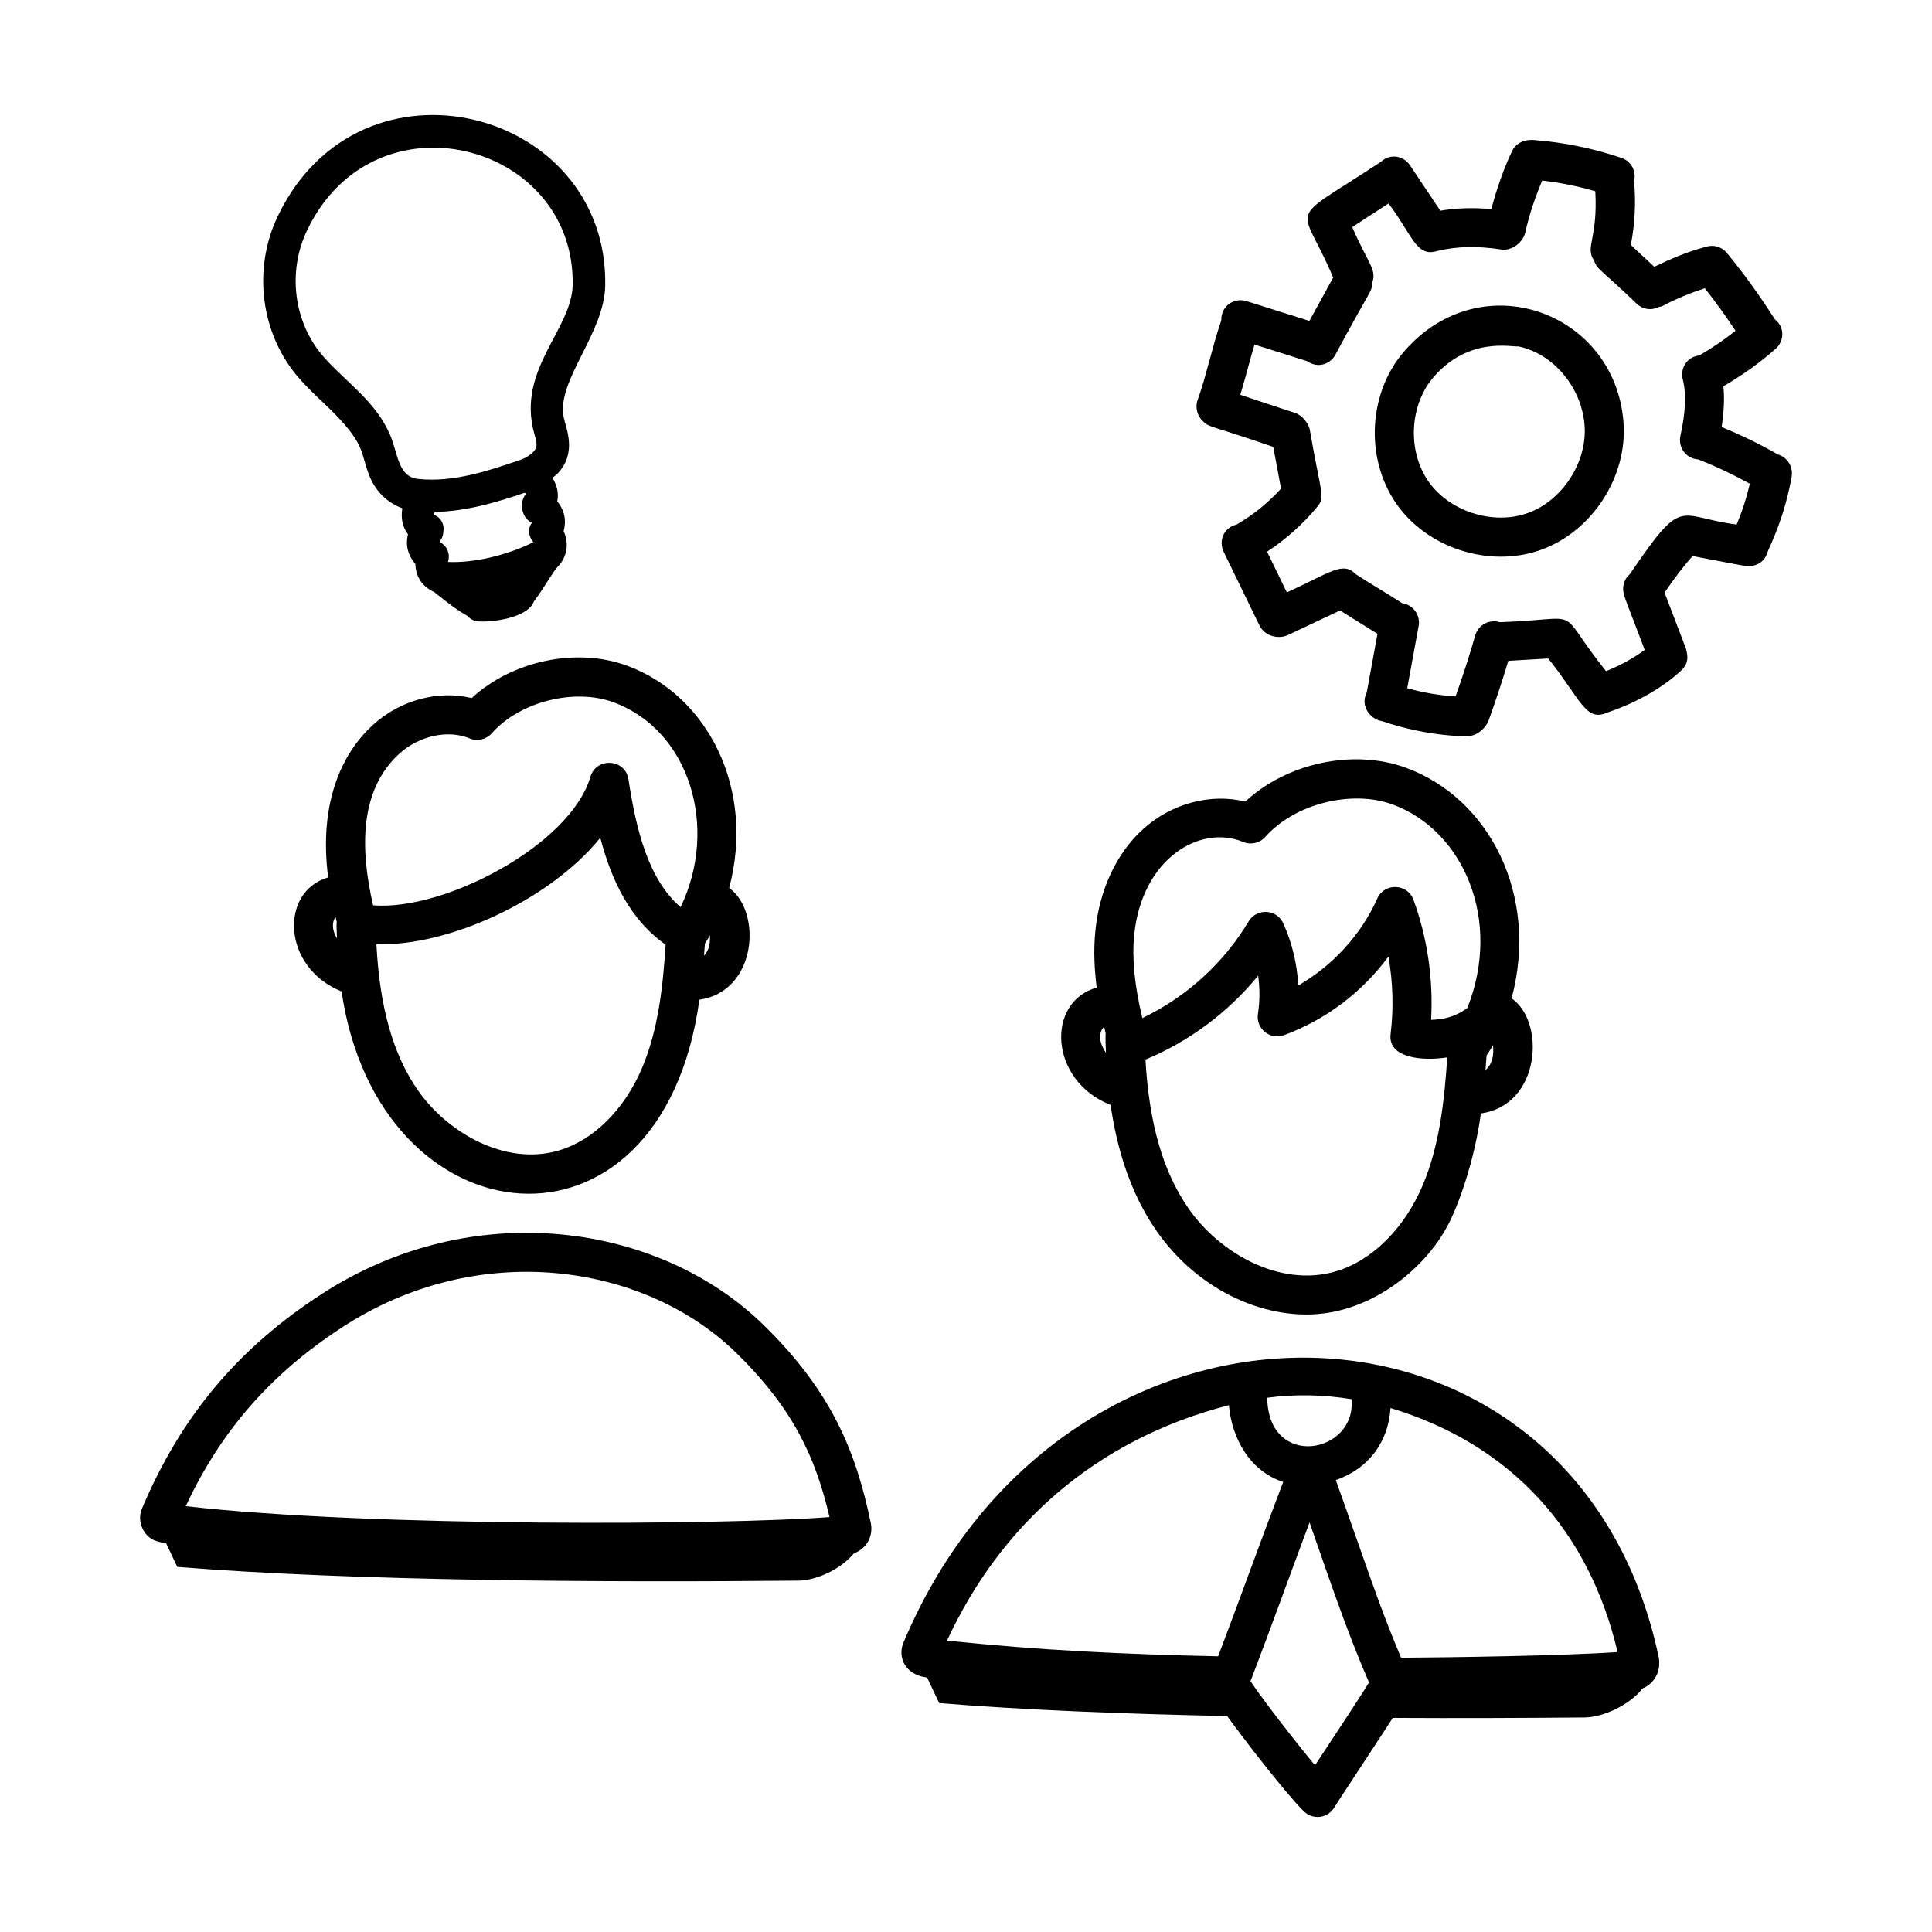 <?xml version="1.0" encoding="UTF-8"?>
<!-- Uploaded to: ICON Repo, www.svgrepo.com, Generator: ICON Repo Mixer Tools -->
<svg fill="#000000" width="800px" height="800px" version="1.1" viewBox="144 144 512 512" xmlns="http://www.w3.org/2000/svg">
 <g>
  <path d="m229.69 250.73c11.766 11.098 9.535 12.879 12.281 19.539 1.676 4.086 4.805 7.031 8.645 8.418-0.371 2.426-0.113 4.723 1.504 6.894-0.723 3.016 0.051 5.676 1.961 7.867 0.094 3.668 2.125 6.184 4.953 7.426 2.262 1.758 5.207 4.293 8.871 6.375 1.285 1.438 2.707 1.461 4.019 1.461 4.18 0 12.09-1.359 13.555-5.297 2.688-3.559 5.031-7.914 6.422-9.348 2.144-2.215 3.102-5.723 1.469-9.285 0.754-2.816 0.289-5.508-1.688-7.91 0.473-2.508-0.188-4.324-1.258-6.258 0.469-0.406 1.008-0.738 1.422-1.191 5.141-5.582 2.141-11.793 1.516-14.938-1.879-9.648 10.801-22.121 11.027-34.781 0.863-46.941-64.809-64.125-86.727-18.512-6.84 14.168-4.562 31.496 5.648 43.109 1.984 2.269 4.188 4.356 6.379 6.43zm53.363 23.855c0.125 0.098 0.246 0.223 0.387 0.262-1.852 1.973-1.434 6.273 1.492 7.68-1 1.457-1.082 3.305 0.422 5.16-7.129 3.531-15.863 5.539-22.645 5.238 0.699-2.066-0.219-4.356-2.238-5.285 0.371-0.695 0.891-1.148 1.02-2.637 0.344-1.93-0.508-3.797-2.434-4.543-0.02-0.195 0.055-0.5 0.117-0.785 8.688-0.164 16.891-2.723 23.879-5.09zm-57.621-69.652c17.863-37.164 71.023-23.164 70.328 14.613-0.215 11.773-14.84 22.395-10.203 39.254 0.621 2.203 1.055 3.57-0.062 4.777-0.945 1.02-2.203 1.824-3.66 2.32-8.258 2.816-17.57 6.008-26.961 5.035-5.359-0.551-5.289-6.309-7.398-11.438-3.758-9.102-12.02-14.414-17.68-20.883-7.965-9.055-9.723-22.59-4.363-33.68z"/>
  <path d="m615.16 264.44c-4.801-2.766-9.805-5.164-14.91-7.281 0.605-3.969 0.785-7.566 0.469-10.789 4.918-2.902 9.621-6.164 13.879-9.969 2.141-1.918 2.562-5.539-0.27-7.816-3.879-6.113-8.141-12.027-12.703-17.566-1.398-1.699-3.633-2.246-5.602-1.598-0.699 0.238-5.207 1.168-13.621 5.277l-6.215-5.773c1.066-5.57 1.387-11.246 0.859-16.918 0.645-2.586-0.73-5.269-3.289-6.141-7.57-2.566-15.449-4.172-23.414-4.773-2.414-0.141-4.621 0.816-5.656 3-2.328 4.922-4.07 10.082-5.477 15.324-4.789-0.441-9.215-0.301-13.5 0.414l-8.059-12.051c-1.602-2.394-5.102-3.277-7.727-0.871-25.898 17.074-21.191 10.078-12.621 30.664l-6.301 11.48-16.672-5.258c-3.219-1.008-6.789 1.266-6.676 5.09-2.543 7.481-4.027 14.973-6.273 21.129-0.746 2.039 0.027 4.356 1.359 5.582 1.719 1.746 1.797 0.992 18.684 6.84l2.066 11.047c-3.402 3.75-7.406 6.996-11.781 9.523-3.66 0.898-4.715 4.562-3.441 7.191l9.531 19.605c1.414 2.906 5.156 3.625 7.547 2.484l13.777-6.512c1.754 1.109 8.391 5.234 9.926 6.195l-2.848 15.539c-1.824 3.555 0.93 7.043 3.879 7.582 0.062 0.012 0.121 0.008 0.18 0.016 12.324 4.266 23.344 4.055 22.652 3.988 2.539 0 4.894-2.293 5.527-4.019 1.93-5.258 3.668-10.605 5.273-15.949 1.801-0.098 8.836-0.531 10.582-0.621 8.512 10.617 9.891 16.914 15.602 14.348 7.66-2.566 14.641-6.527 19.645-11.164 2.59-2.398 1.332-5.027 1.281-5.719l-5.699-14.922c2.32-3.394 4.766-6.738 7.438-9.691 14.633 2.723 14.539 3.016 16.336 2.473 3.031-0.863 3.371-3.281 3.688-3.973 2.894-6.207 5.019-12.719 6.207-19.441 0.457-2.644-1.023-5.215-3.633-5.977zm-73.738 44.449c-0.031-0.008-0.055-0.035-0.086-0.043-2.758-0.781-5.613 0.816-6.394 3.562-1.531 5.391-3.301 10.805-5.195 16.152-4.344-0.281-8.633-0.992-12.812-2.184l3.016-16.477c0.52-2.809-1.348-5.508-4.16-6.023-0.051-0.008-0.098 0.012-0.148 0.004-5.891-3.766-7.934-4.836-12.312-7.684-3.484-3.555-6.656-0.512-18.301 4.793l-5.242-10.789c5.023-3.309 9.605-7.379 13.395-12.016 2.102-2.578 0.805-3.508-2.09-20.379-0.293-1.562-2.019-3.742-3.746-4.316l-14.645-4.856c1.641-5.473 2.223-8.207 3.75-13.316l13.949 4.398c2.848 2.019 6.133 0.773 7.477-1.668 9.211-17.316 9.777-16.652 9.805-19.242 1.211-3.398-1.207-5.086-5.332-14.633l9.633-6.254c6.348 8.418 7.336 14.359 12.914 12.586 5.18-1.234 10.57-1.367 16.961-0.379 2.93 0.445 5.828-2.094 6.356-4.519 1.031-4.711 2.609-9.293 4.477-13.754 4.769 0.539 9.465 1.492 14.074 2.828 0.73 12.648-2.82 14.766-0.301 18.402 0.824 2.469 1.695 2.172 11.332 11.465 1.453 1.352 3.621 1.879 5.805 0.797 0.32-0.098 0.656-0.078 0.965-0.242 3.574-1.914 7.356-3.438 11.219-4.719 2.867 3.633 5.586 7.402 8.148 11.285-3.059 2.41-6.258 4.613-9.648 6.531-3.445 0.445-5.051 3.602-4.336 6.348 0.965 3.715 0.754 8.742-0.625 14.941-0.656 2.953 1.363 6.039 4.719 6.262 4.688 1.828 9.246 4.016 13.68 6.441-0.859 3.699-2.027 7.305-3.5 10.82-16-2.082-13.898-7.981-28.312 13.156-1.441 1.227-2.066 3.141-1.637 5.035 0.004 0.023 0.008 0.051 0.012 0.074 0.461 1.895 1.93 5.234 5.566 14.957-2.91 2.168-6.438 4.094-10.246 5.637-14.102-17.707-4.738-13.754-28.18-12.984z"/>
  <path d="m574.23 255.78c-2.289-29.074-37.543-42.102-57.977-18.82-9.59 10.914-10.602 28.254-2.34 40.336 8.191 11.949 24.707 17.312 38.43 12.426 13.664-4.91 23.074-19.5 21.887-33.941zm-25.375 24.191c-9.262 3.297-20.867-0.457-26.398-8.527-5.574-8.156-4.887-20.301 1.578-27.652 9.312-10.617 20.555-7.769 22.402-7.988 9.215 1.949 16.695 10.832 17.477 20.805 0 0.008 0 0.012 0.008 0.016 0.793 9.773-5.828 20.031-15.066 23.348z"/>
  <path d="m269 329c-8.727-2.152-18.816 0.457-26.082 7.035-8.664 7.832-14.43 21.234-11.957 40.488-12.891 3.75-12.285 23.844 3.566 30.223 9.703 66.895 84.77 75.125 94.816 2.191 15.422-2.281 16.566-23.457 7.894-29.621 6.938-26.172-5.566-51.031-27.109-58.918-13.457-4.938-30.52-1.223-41.129 8.602zm-36.133 58.07c0.02-0.023 0.047-0.031 0.066-0.055 0.105 0.434 0.203 0.887 0.309 1.305-0.074 1.309-0.098 0.121 0.059 4.363-1.488-2.387-1.227-4.492-0.434-5.613zm21.938 45.945c-6.621-9.484-10.16-21.941-11.055-38.801 18.844 0.672 45.789-11.504 59.336-28.176 2.918 11.18 7.863 21.652 17.242 28.262 0.016 0.066 0.051 0.125 0.07 0.191-0.738 10.926-1.91 22.336-6.281 32.609-4.656 10.973-12.906 19.117-22.051 21.793-14.27 4.176-29.543-4.832-37.262-15.879zm75.758-35.742c0.078-1.078 0.184-2.199 0.254-3.254 0.449-0.699 0.918-1.379 1.332-2.102 0.062 2.133-0.215 3.879-1.586 5.356zm-6.199-12.867c-8.629-7.461-11.777-20.578-13.816-33.875-0.832-5.481-8.551-5.922-10.082-0.668-5.297 18.105-38.848 35.633-57.594 34.055-3.297-14.273-3.922-30.34 6.988-40.211 5.25-4.746 12.895-6.394 18.602-4.023 2.023 0.848 4.394 0.309 5.871-1.355 7.352-8.348 21.805-12.047 32.234-8.219 20.207 7.402 27.961 33.195 17.797 54.297z"/>
  <path d="m228.92 487.15c-22.031 14.359-37.062 32.359-47.352 56.773-0.707 1.824-0.551 3.863 0.43 5.59 1.539 2.703 3.805 3.133 6 3.41l2.988 6.324c46.805 3.766 113.31 4.133 164.64 3.633 4.793-0.047 11.32-3.109 14.676-7.227 3.684-1.398 5.121-4.902 4.469-8.039-3.867-18.613-10.176-34.66-28.402-52.469-27.801-27.176-77.277-34.285-117.45-7.996zm-35.688 56c9.312-19.961 22.551-35.086 41.348-47.332 36.086-23.613 80.141-17.117 104.55 6.731 15.227 14.879 21.07 27.922 24.695 43.488-27.074 2.102-121.45 2.742-170.59-2.887z"/>
  <path d="m438.32 436.82c1.594 11.055 4.981 23.074 12.23 33.465 9.691 13.883 24.973 22.074 39.73 22.074 16.402 0 31.035-11.578 37.406-23.633 2.914-5.516 7.07-17.176 8.766-29.66 15.801-2.176 17.215-24.215 8.141-30.504 7.285-27.215-5.82-52.977-28-61.094-13.953-5.113-31.629-1.238-42.59 8.969-9.02-2.269-19.492 0.43-27.012 7.234-7.137 6.449-11.652 16.125-12.727 27.23-0.496 5.117-0.23 10.129 0.383 14.82-13.496 3.746-12.691 24.645 3.672 31.098zm20.723 27.539c-6.797-9.738-10.492-22.434-11.484-39.559 11.605-4.824 21.926-12.531 29.863-22.238 0.473 3.359 0.457 6.785-0.055 10.117-0.59 3.875 3.164 7 6.902 5.648 11.086-4.07 20.73-11.402 27.68-20.824 1.199 6.762 1.41 13.703 0.578 20.52-0.809 6.559 8.863 7.172 15.004 6.191 0 0.008 0.004 0.012 0.008 0.016-0.777 11.391-2.004 23.289-6.539 33.957-4.867 11.453-13.48 19.957-23.035 22.75-14.926 4.367-30.871-5.043-38.922-16.578zm78.613-36.754c0.098-1.309 0.223-2.637 0.309-3.93 0.574-0.895 1.184-1.77 1.707-2.703 0.219 2.723-0.102 4.875-2.016 6.633zm-93.09-35.707c1.973-20.309 17.418-29.543 28.898-24.77 2.016 0.848 4.402 0.309 5.871-1.355 7.695-8.719 22.809-12.562 33.699-8.59 18.844 6.902 29.09 30.727 19.82 53.941-4.363 3.309-8.898 3.035-9.602 3.148 0.613-10.777-0.969-21.684-4.664-31.816-1.613-4.391-7.727-4.539-9.598-0.332-4.254 9.57-11.809 17.785-20.934 23.035-0.289-5.688-1.645-11.336-3.988-16.484-1.77-3.863-7.074-3.992-9.152-0.504-6.625 11.09-16.555 20.059-28.188 25.641-2.043-8.703-2.769-15.633-2.164-21.914zm-7.555 25.918c-0.09 1.492 0.008 3.426 0.078 5.16-2.238-3.16-1.695-5.801-0.484-6.875 0.141 0.574 0.27 1.164 0.406 1.715z"/>
  <path d="m583.6 583.28c-21.77-103.66-156.99-106.99-200.26-3.773-1.387 3.559 0.34 8.309 6.363 9.066l3.184 6.758c22.301 1.824 48.914 2.883 76.332 3.441 3.391 4.75 15.074 20.031 20.297 25.234 2.391 2.383 6.387 1.871 8.109-1.027 1.176-1.992 10.852-16.523 15.48-23.715 17.699 0.098 34.961 0.02 50.793-0.117 5.035-0.051 11.965-3.32 15.418-7.703 2.457-1.023 4.207-3.324 4.383-6.148h-0.02c0.055-0.715 0.027-1.484-0.082-2.016zm-10.926-1.465c-14.727 1.004-44.277 1.418-57.379 1.5-6.184-14.668-9.922-26.574-17.289-47.07 8.969-3.144 13.941-10.344 14.5-19.098 32.219 9.723 52.691 32.805 60.168 64.668zm-70.52-67.02c1.438 14.473-22.078 18.82-22.324-0.379 7.301-0.977 14.828-0.844 22.324 0.379zm-32.484 1.594c0.754 8.781 5.57 17.496 14.395 20.344-6.809 17.797-11 29.762-17.246 46.207-25.316-0.555-46.953-1.566-71.848-4.164 14.012-30.281 38.883-53.125 74.699-62.387zm22.824 95.434c-3.922-4.672-13.73-17.168-17.098-22.281 5.133-13.379 10.742-29.012 15.648-42.098 4.996 14.309 9.723 28.484 15.758 42.434-3.109 5.055-11.086 17.035-14.309 21.945z"/>
 </g>
</svg>